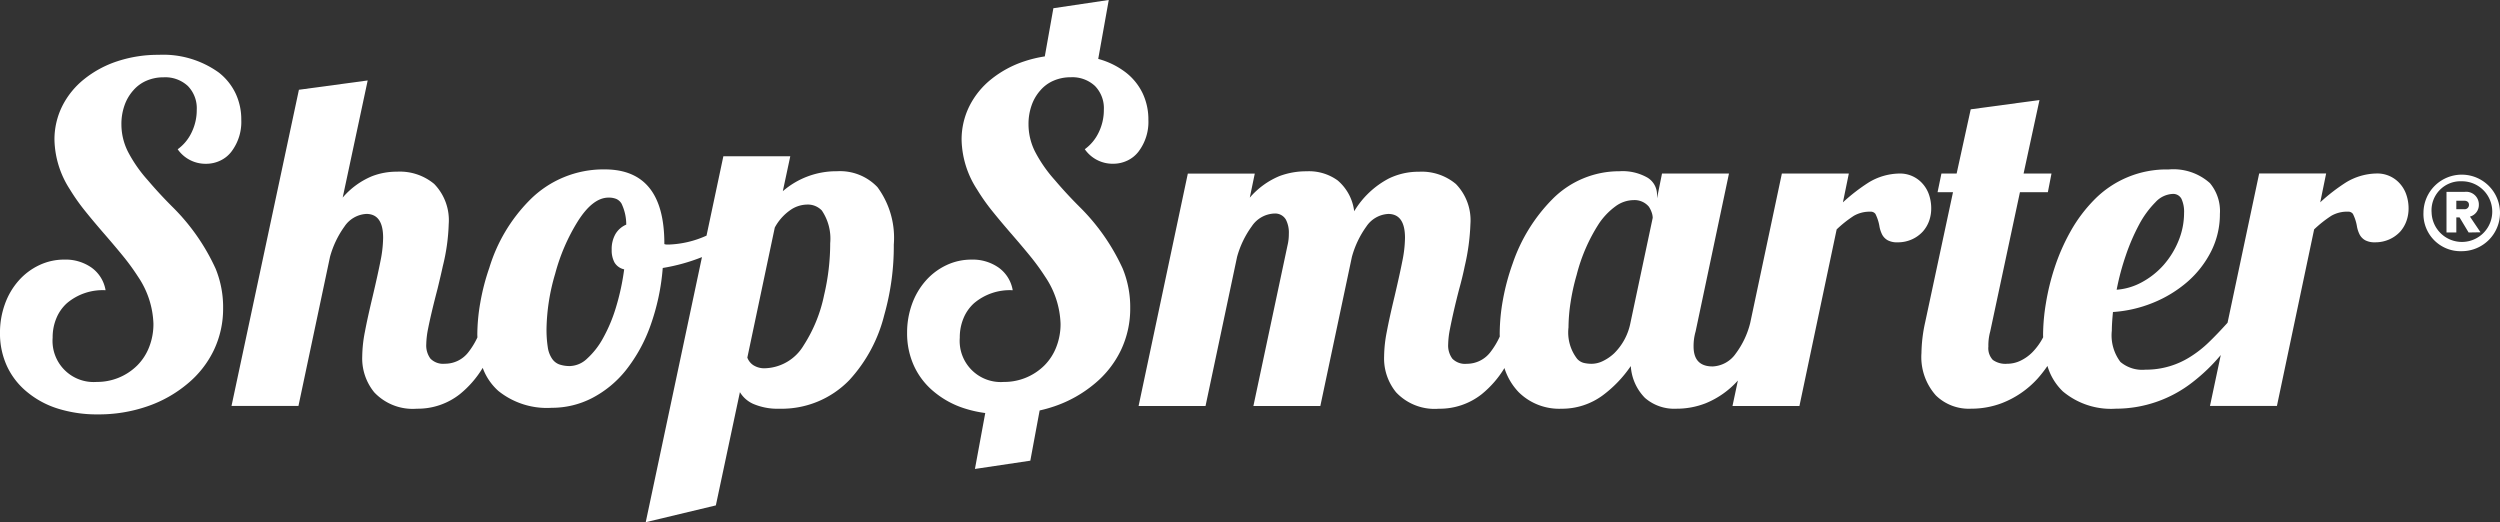 <svg xmlns="http://www.w3.org/2000/svg" width="220" height="45.951" viewBox="0 0 220 45.951">
  <rect x="0" y="0" width="220" height="45.951" fill="#333333" stroke="none"/>
  <g id="Group_1233" data-name="Group 1233" transform="translate(-681 -563.132)">
    <g id="Group_1228" data-name="Group 1228" transform="translate(681 567.957)">
      <path id="Path_2273" data-name="Path 2273" d="M74.533,359.353a5.124,5.124,0,0,0-1.468-1.818,8.367,8.367,0,0,0-5.293-1.559,11.376,11.376,0,0,0-3.616.559,9.25,9.25,0,0,0-2.935,1.578,7.11,7.11,0,0,0-1.938,2.387,6.568,6.568,0,0,0-.68,2.966,8.314,8.314,0,0,0,1.358,4.354,17.582,17.582,0,0,0,1.26,1.8q.7.88,1.737,2.078,1.159,1.338,1.808,2.147a19.535,19.535,0,0,1,1.187,1.648,7.825,7.825,0,0,1,1.359,4.154,5.529,5.529,0,0,1-.37,2.028,4.682,4.682,0,0,1-1.048,1.628,5.015,5.015,0,0,1-3.576,1.458,3.618,3.618,0,0,1-3.875-3.895,4.343,4.343,0,0,1,.33-1.717,3.662,3.662,0,0,1,.928-1.319,4.869,4.869,0,0,1,3.4-1.139,3.078,3.078,0,0,0-1.218-1.977,3.966,3.966,0,0,0-2.418-.718,5.092,5.092,0,0,0-2.2.489,5.6,5.6,0,0,0-1.818,1.368,6.318,6.318,0,0,0-1.208,2.067,7.376,7.376,0,0,0-.43,2.526,6.857,6.857,0,0,0,.61,2.916,6.4,6.4,0,0,0,1.767,2.277,7.926,7.926,0,0,0,2.716,1.469,11.477,11.477,0,0,0,3.535.509,13.07,13.07,0,0,0,4.314-.7,11.017,11.017,0,0,0,3.535-1.977,8.727,8.727,0,0,0,2.338-2.966,8.467,8.467,0,0,0,.82-3.706,8.941,8.941,0,0,0-.66-3.475,18.34,18.34,0,0,0-3.815-5.452q-1.159-1.158-2.158-2.337a12.128,12.128,0,0,1-1.717-2.457,5.337,5.337,0,0,1-.6-2.456,4.88,4.88,0,0,1,.27-1.658,3.883,3.883,0,0,1,.768-1.319,3.2,3.2,0,0,1,1.169-.86,3.751,3.751,0,0,1,1.507-.3,2.915,2.915,0,0,1,2.137.769,2.8,2.8,0,0,1,.779,2.088,4.5,4.5,0,0,1-.449,1.987,3.866,3.866,0,0,1-1.229,1.488,2.981,2.981,0,0,0,2.5,1.278,2.875,2.875,0,0,0,1.249-.28,2.666,2.666,0,0,0,.988-.8,4.32,4.32,0,0,0,.86-2.776A5.361,5.361,0,0,0,74.533,359.353Z" transform="translate(-53.81 -355.976)" fill="#fff"/>
      <path id="Path_2274" data-name="Path 2274" d="M156,370.387a4.539,4.539,0,0,0-3.555-1.4,7.179,7.179,0,0,0-4.774,1.757l.658-3.076H142.44l-1.482,6.985-.056.025a8.71,8.71,0,0,1-3.216.759h-.239a.651.651,0,0,1-.2-.04v-.04q0-6.532-5.253-6.532a9.131,9.131,0,0,0-6.611,2.717,14.381,14.381,0,0,0-3.535,5.932,19.421,19.421,0,0,0-.8,3.087,16.751,16.751,0,0,0-.26,2.785c0,.09.007.172.009.261a6.632,6.632,0,0,1-.807,1.319,2.594,2.594,0,0,1-2.058,1,1.561,1.561,0,0,1-1.268-.448,1.947,1.947,0,0,1-.369-1.269,7.6,7.6,0,0,1,.159-1.358q.259-1.319.838-3.535.319-1.319.46-1.977a17.412,17.412,0,0,0,.519-3.7,4.577,4.577,0,0,0-1.279-3.535,4.713,4.713,0,0,0-3.275-1.078,6,6,0,0,0-2.2.4,6.864,6.864,0,0,0-2.576,1.878l2.2-10.306-6.052.819-5.932,27.824h5.891l2.777-13.122a8.338,8.338,0,0,1,1.278-2.676,2.477,2.477,0,0,1,1.918-1.1q1.479,0,1.478,2.1a10.741,10.741,0,0,1-.23,2.028q-.229,1.169-.689,3.125-.46,1.919-.688,3.137a11.634,11.634,0,0,0-.231,2.136,4.713,4.713,0,0,0,1.059,3.176,4.649,4.649,0,0,0,3.755,1.439,5.968,5.968,0,0,0,3.775-1.279,8.888,8.888,0,0,0,2.013-2.315,5.044,5.044,0,0,0,1.382,2.035,6.817,6.817,0,0,0,4.693,1.479,7.679,7.679,0,0,0,3.556-.86,9.27,9.27,0,0,0,2.976-2.457,13.726,13.726,0,0,0,2.157-3.924,19.509,19.509,0,0,0,1.078-5.063,16.506,16.506,0,0,0,3.452-.957l-4.949,23.328,6.171-1.478,2.117-9.966a2.606,2.606,0,0,0,1.138,1.018,5.414,5.414,0,0,0,2.337.44,8.288,8.288,0,0,0,6.153-2.517,13.136,13.136,0,0,0,3.076-5.733,22.161,22.161,0,0,0,.838-6.192A7.513,7.513,0,0,0,156,370.387ZM132.952,374.5a2.651,2.651,0,0,0-.339,1.4,2.241,2.241,0,0,0,.249,1.12,1.31,1.31,0,0,0,.849.6,20.754,20.754,0,0,1-.719,3.335,13.6,13.6,0,0,1-1.138,2.717,6.851,6.851,0,0,1-1.408,1.807,2.277,2.277,0,0,1-1.469.65,2.738,2.738,0,0,1-1-.151,1.321,1.321,0,0,1-.62-.508,2.4,2.4,0,0,1-.369-1,10.081,10.081,0,0,1-.11-1.658,17.94,17.94,0,0,1,.758-4.793,16.968,16.968,0,0,1,2-4.634q1.318-2.078,2.7-2.077a1.708,1.708,0,0,1,.689.12,1.04,1.04,0,0,1,.449.4,4.265,4.265,0,0,1,.42,1.857A2.022,2.022,0,0,0,132.952,374.5Zm18.355,5.373a12.882,12.882,0,0,1-1.8,4.434,4.1,4.1,0,0,1-3.4,2.018,1.78,1.78,0,0,1-1.028-.27,1.349,1.349,0,0,1-.529-.67l2.416-11.445a4.437,4.437,0,0,1,1.318-1.5,2.642,2.642,0,0,1,1.5-.519,1.7,1.7,0,0,1,1.319.519,4.415,4.415,0,0,1,.739,2.875A19.841,19.841,0,0,1,151.307,379.875Z" transform="translate(-78.784 -358.743)" fill="#fff"/>
    </g>
    <g id="Group_1229" data-name="Group 1229" transform="translate(760.825 563.132)">
      <path id="Path_2275" data-name="Path 2275" d="M252.207,353.438a5.136,5.136,0,0,0-1.469-1.818,6.948,6.948,0,0,0-2.436-1.2l.927-5.186-4.874.726L243.6,350.2a10.717,10.717,0,0,0-1.768.422,9.249,9.249,0,0,0-2.936,1.578,7.109,7.109,0,0,0-1.937,2.387,6.58,6.58,0,0,0-.68,2.966,8.3,8.3,0,0,0,1.359,4.354,17.423,17.423,0,0,0,1.258,1.8q.7.879,1.737,2.078,1.159,1.338,1.808,2.147a19.531,19.531,0,0,1,1.187,1.648,7.825,7.825,0,0,1,1.359,4.154,5.528,5.528,0,0,1-.37,2.028,4.682,4.682,0,0,1-1.048,1.628,5.014,5.014,0,0,1-3.575,1.457,3.618,3.618,0,0,1-3.875-3.895,4.343,4.343,0,0,1,.33-1.717,3.658,3.658,0,0,1,.928-1.319,4.867,4.867,0,0,1,3.4-1.139,3.077,3.077,0,0,0-1.218-1.977,3.966,3.966,0,0,0-2.417-.718,5.1,5.1,0,0,0-2.2.489,5.6,5.6,0,0,0-1.819,1.368A6.325,6.325,0,0,0,231.913,372a7.375,7.375,0,0,0-.43,2.526,6.864,6.864,0,0,0,.61,2.916,6.4,6.4,0,0,0,1.767,2.277,7.924,7.924,0,0,0,2.716,1.469,10.248,10.248,0,0,0,1.784.394l-.908,4.921,4.874-.727.82-4.419a12.306,12.306,0,0,0,1.28-.359,11.038,11.038,0,0,0,3.535-1.977,8.726,8.726,0,0,0,2.337-2.966,8.467,8.467,0,0,0,.819-3.706,8.932,8.932,0,0,0-.66-3.475,18.341,18.341,0,0,0-3.815-5.452q-1.159-1.158-2.158-2.337a12.13,12.13,0,0,1-1.717-2.457,5.337,5.337,0,0,1-.6-2.456,4.879,4.879,0,0,1,.27-1.658,3.883,3.883,0,0,1,.768-1.319,3.2,3.2,0,0,1,1.169-.86,3.751,3.751,0,0,1,1.507-.3,2.914,2.914,0,0,1,2.137.769,2.8,2.8,0,0,1,.779,2.088,4.5,4.5,0,0,1-.449,1.987,3.866,3.866,0,0,1-1.229,1.488,2.981,2.981,0,0,0,2.5,1.278,2.874,2.874,0,0,0,1.249-.28,2.667,2.667,0,0,0,.988-.8,4.317,4.317,0,0,0,.86-2.776A5.379,5.379,0,0,0,252.207,353.438Z" transform="translate(-231.483 -345.236)" fill="#fff"/>
      <path id="Path_2276" data-name="Path 2276" d="M346.4,383.137a3.235,3.235,0,0,0,.18-1.078,3.691,3.691,0,0,0-.18-1.168,2.8,2.8,0,0,0-.539-.97,2.642,2.642,0,0,0-2.118-.938,5.331,5.331,0,0,0-2.655.777,16.206,16.206,0,0,0-2.278,1.758l.52-2.536h-5.893l-2.788,13.16a7.537,7.537,0,0,1-1.267,2.678,2.615,2.615,0,0,1-2.037,1.138q-1.677,0-1.677-1.758a4.612,4.612,0,0,1,.178-1.318l2.937-13.9H322.89l-.439,2.177v-.3a1.749,1.749,0,0,0-.828-1.509,4.42,4.42,0,0,0-2.487-.569,8.259,8.259,0,0,0-5.892,2.457,14.835,14.835,0,0,0-3.5,5.673,19.754,19.754,0,0,0-.849,3.155,17.117,17.117,0,0,0-.288,3.036c0,.076.006.147.007.222a6.873,6.873,0,0,1-.846,1.4,2.6,2.6,0,0,1-2.059,1,1.561,1.561,0,0,1-1.268-.448,1.948,1.948,0,0,1-.369-1.269,7.537,7.537,0,0,1,.16-1.358q.317-1.619.818-3.535.279-1,.479-1.977a19.074,19.074,0,0,0,.5-3.7,4.58,4.58,0,0,0-1.278-3.535,4.684,4.684,0,0,0-3.256-1.078,5.949,5.949,0,0,0-2.656.6,7.762,7.762,0,0,0-3.038,2.877,4.229,4.229,0,0,0-1.458-2.716,4.311,4.311,0,0,0-2.736-.8,6.707,6.707,0,0,0-2.377.419,6.965,6.965,0,0,0-2.616,1.9l.439-2.116h-5.892l-4.333,20.453h5.891l2.776-13.123a8.341,8.341,0,0,1,1.3-2.7,2.5,2.5,0,0,1,2.019-1.118,1.088,1.088,0,0,1,.978.539,2.5,2.5,0,0,1,.259,1.258,4.228,4.228,0,0,1-.119,1.018l-3,14.122h5.891l2.778-13.123a8.338,8.338,0,0,1,1.276-2.676,2.477,2.477,0,0,1,1.919-1.1q1.476,0,1.477,2.1a10.745,10.745,0,0,1-.23,2.028q-.229,1.169-.688,3.125-.462,1.919-.689,3.137a11.636,11.636,0,0,0-.231,2.136,4.713,4.713,0,0,0,1.059,3.176,4.65,4.65,0,0,0,3.755,1.439,5.967,5.967,0,0,0,3.775-1.279,8.891,8.891,0,0,0,2-2.3,5.42,5.42,0,0,0,1.252,2.122,5.069,5.069,0,0,0,3.775,1.457,6.039,6.039,0,0,0,3.654-1.2,10.746,10.746,0,0,0,2.438-2.556,4.367,4.367,0,0,0,1.248,2.805,3.918,3.918,0,0,0,2.767.949,6.985,6.985,0,0,0,2.577-.48,7.714,7.714,0,0,0,2.832-2l-.475,2.241h5.891l3.276-15.539a10.287,10.287,0,0,1,1.517-1.2,2.785,2.785,0,0,1,1.457-.359.5.5,0,0,1,.44.2,3.865,3.865,0,0,1,.359,1.137,2.686,2.686,0,0,0,.221.659,1.234,1.234,0,0,0,.5.519,1.736,1.736,0,0,0,.859.181,3.026,3.026,0,0,0,1.269-.26,2.917,2.917,0,0,0,.969-.7A2.856,2.856,0,0,0,346.4,383.137Zm-26.285,8.968a5.148,5.148,0,0,1-1.439,2.7,3.958,3.958,0,0,1-.989.679,2.261,2.261,0,0,1-.968.24,2.975,2.975,0,0,1-.72-.079,1.173,1.173,0,0,1-.579-.36,3.791,3.791,0,0,1-.759-2.756,15.01,15.01,0,0,1,.18-2.188,18.636,18.636,0,0,1,.54-2.447,15.176,15.176,0,0,1,1.977-4.533,6.1,6.1,0,0,1,1.448-1.5,2.73,2.73,0,0,1,1.589-.54,1.641,1.641,0,0,1,1.338.579,2.179,2.179,0,0,1,.25.509,1.527,1.527,0,0,1,.089.47Z" transform="translate(-256.458 -363.711)" fill="#fff"/>
      <path id="Path_2277" data-name="Path 2277" d="M472.846,373.2a2.8,2.8,0,0,0-.539-.97,2.642,2.642,0,0,0-2.118-.938,5.327,5.327,0,0,0-2.655.777,16.186,16.186,0,0,0-2.278,1.758l.519-2.536h-5.893L457.1,384.424q-.954,1.056-1.673,1.742a9.758,9.758,0,0,1-1.5,1.189,7.264,7.264,0,0,1-4.054,1.2,2.982,2.982,0,0,1-2.2-.679,3.879,3.879,0,0,1-.757-2.756q0-.6.1-1.639a11.27,11.27,0,0,0,3.516-.809,10.815,10.815,0,0,0,3.035-1.847,8.842,8.842,0,0,0,2.1-2.706,7.243,7.243,0,0,0,.759-3.266,3.832,3.832,0,0,0-.879-2.716,4.819,4.819,0,0,0-3.635-1.2,8.892,8.892,0,0,0-6.592,2.717,12.957,12.957,0,0,0-2.028,2.716,17.846,17.846,0,0,0-1.427,3.256,20.747,20.747,0,0,0-.749,3.077,17.561,17.561,0,0,0-.25,2.8c0,.07.006.135.007.2a5.467,5.467,0,0,1-.945,1.315,3.763,3.763,0,0,1-1.049.748,2.7,2.7,0,0,1-1.169.269,1.9,1.9,0,0,1-1.267-.339,1.5,1.5,0,0,1-.39-1.178,4.541,4.541,0,0,1,.16-1.319l2.617-12.263h2.457l.319-1.639H439.15l1.4-6.471-6.052.818-1.239,5.652H431.92l-.339,1.639h1.358l-2.457,11.484a13.223,13.223,0,0,0-.319,2.676,5.063,5.063,0,0,0,1.278,3.736,4.147,4.147,0,0,0,3.1,1.157,7.551,7.551,0,0,0,2.677-.48,8.259,8.259,0,0,0,3.155-2.157,10.8,10.8,0,0,0,.878-1.124,5.084,5.084,0,0,0,1.359,2.243,6.591,6.591,0,0,0,4.653,1.519,10.966,10.966,0,0,0,6.791-2.357,15.835,15.835,0,0,0,2.449-2.366l-.95,4.483h5.891l3.275-15.539a10.375,10.375,0,0,1,1.518-1.2,2.785,2.785,0,0,1,1.457-.359.5.5,0,0,1,.44.2,3.864,3.864,0,0,1,.359,1.137,2.693,2.693,0,0,0,.221.659,1.234,1.234,0,0,0,.5.519,1.735,1.735,0,0,0,.859.181,3.025,3.025,0,0,0,1.269-.26,2.917,2.917,0,0,0,.969-.7,2.858,2.858,0,0,0,.539-.938,3.231,3.231,0,0,0,.18-1.078A3.685,3.685,0,0,0,472.846,373.2Zm-24.687,5.261a18.123,18.123,0,0,1,1.159-2.676,8.361,8.361,0,0,1,1.448-1.977,2.181,2.181,0,0,1,1.487-.718.821.821,0,0,1,.79.429,2.712,2.712,0,0,1,.23,1.248,6.439,6.439,0,0,1-.48,2.427,7.5,7.5,0,0,1-1.319,2.148,6.969,6.969,0,0,1-1.917,1.519,5.455,5.455,0,0,1-2.217.659A22.077,22.077,0,0,1,448.158,378.466Z" transform="translate(-340.9 -356.024)" fill="#fff"/>
    </g>
    <g id="Group_1230" data-name="Group 1230" transform="translate(894.266 578.435)">
      <path id="Path_2278" data-name="Path 2278" d="M528.495,382.692a3.367,3.367,0,1,1,3.375,3.408A3.262,3.262,0,0,1,528.495,382.692Zm.715,0a2.669,2.669,0,1,0,2.66-2.744A2.553,2.553,0,0,0,529.21,382.692Zm3.375.366.931,1.38-1.048.017-.8-1.33h-.282v1.33h-.865v-3.575h1.6a1.113,1.113,0,0,1,1.247,1.114A1.061,1.061,0,0,1,532.585,383.057Zm-1.2-1.4v.748h.682a.38.38,0,0,0,.432-.382c0-.266-.2-.366-.432-.366Z" transform="translate(-528.495 -379.299)" fill="#fff"/>
    </g>
  </g>
</svg>
